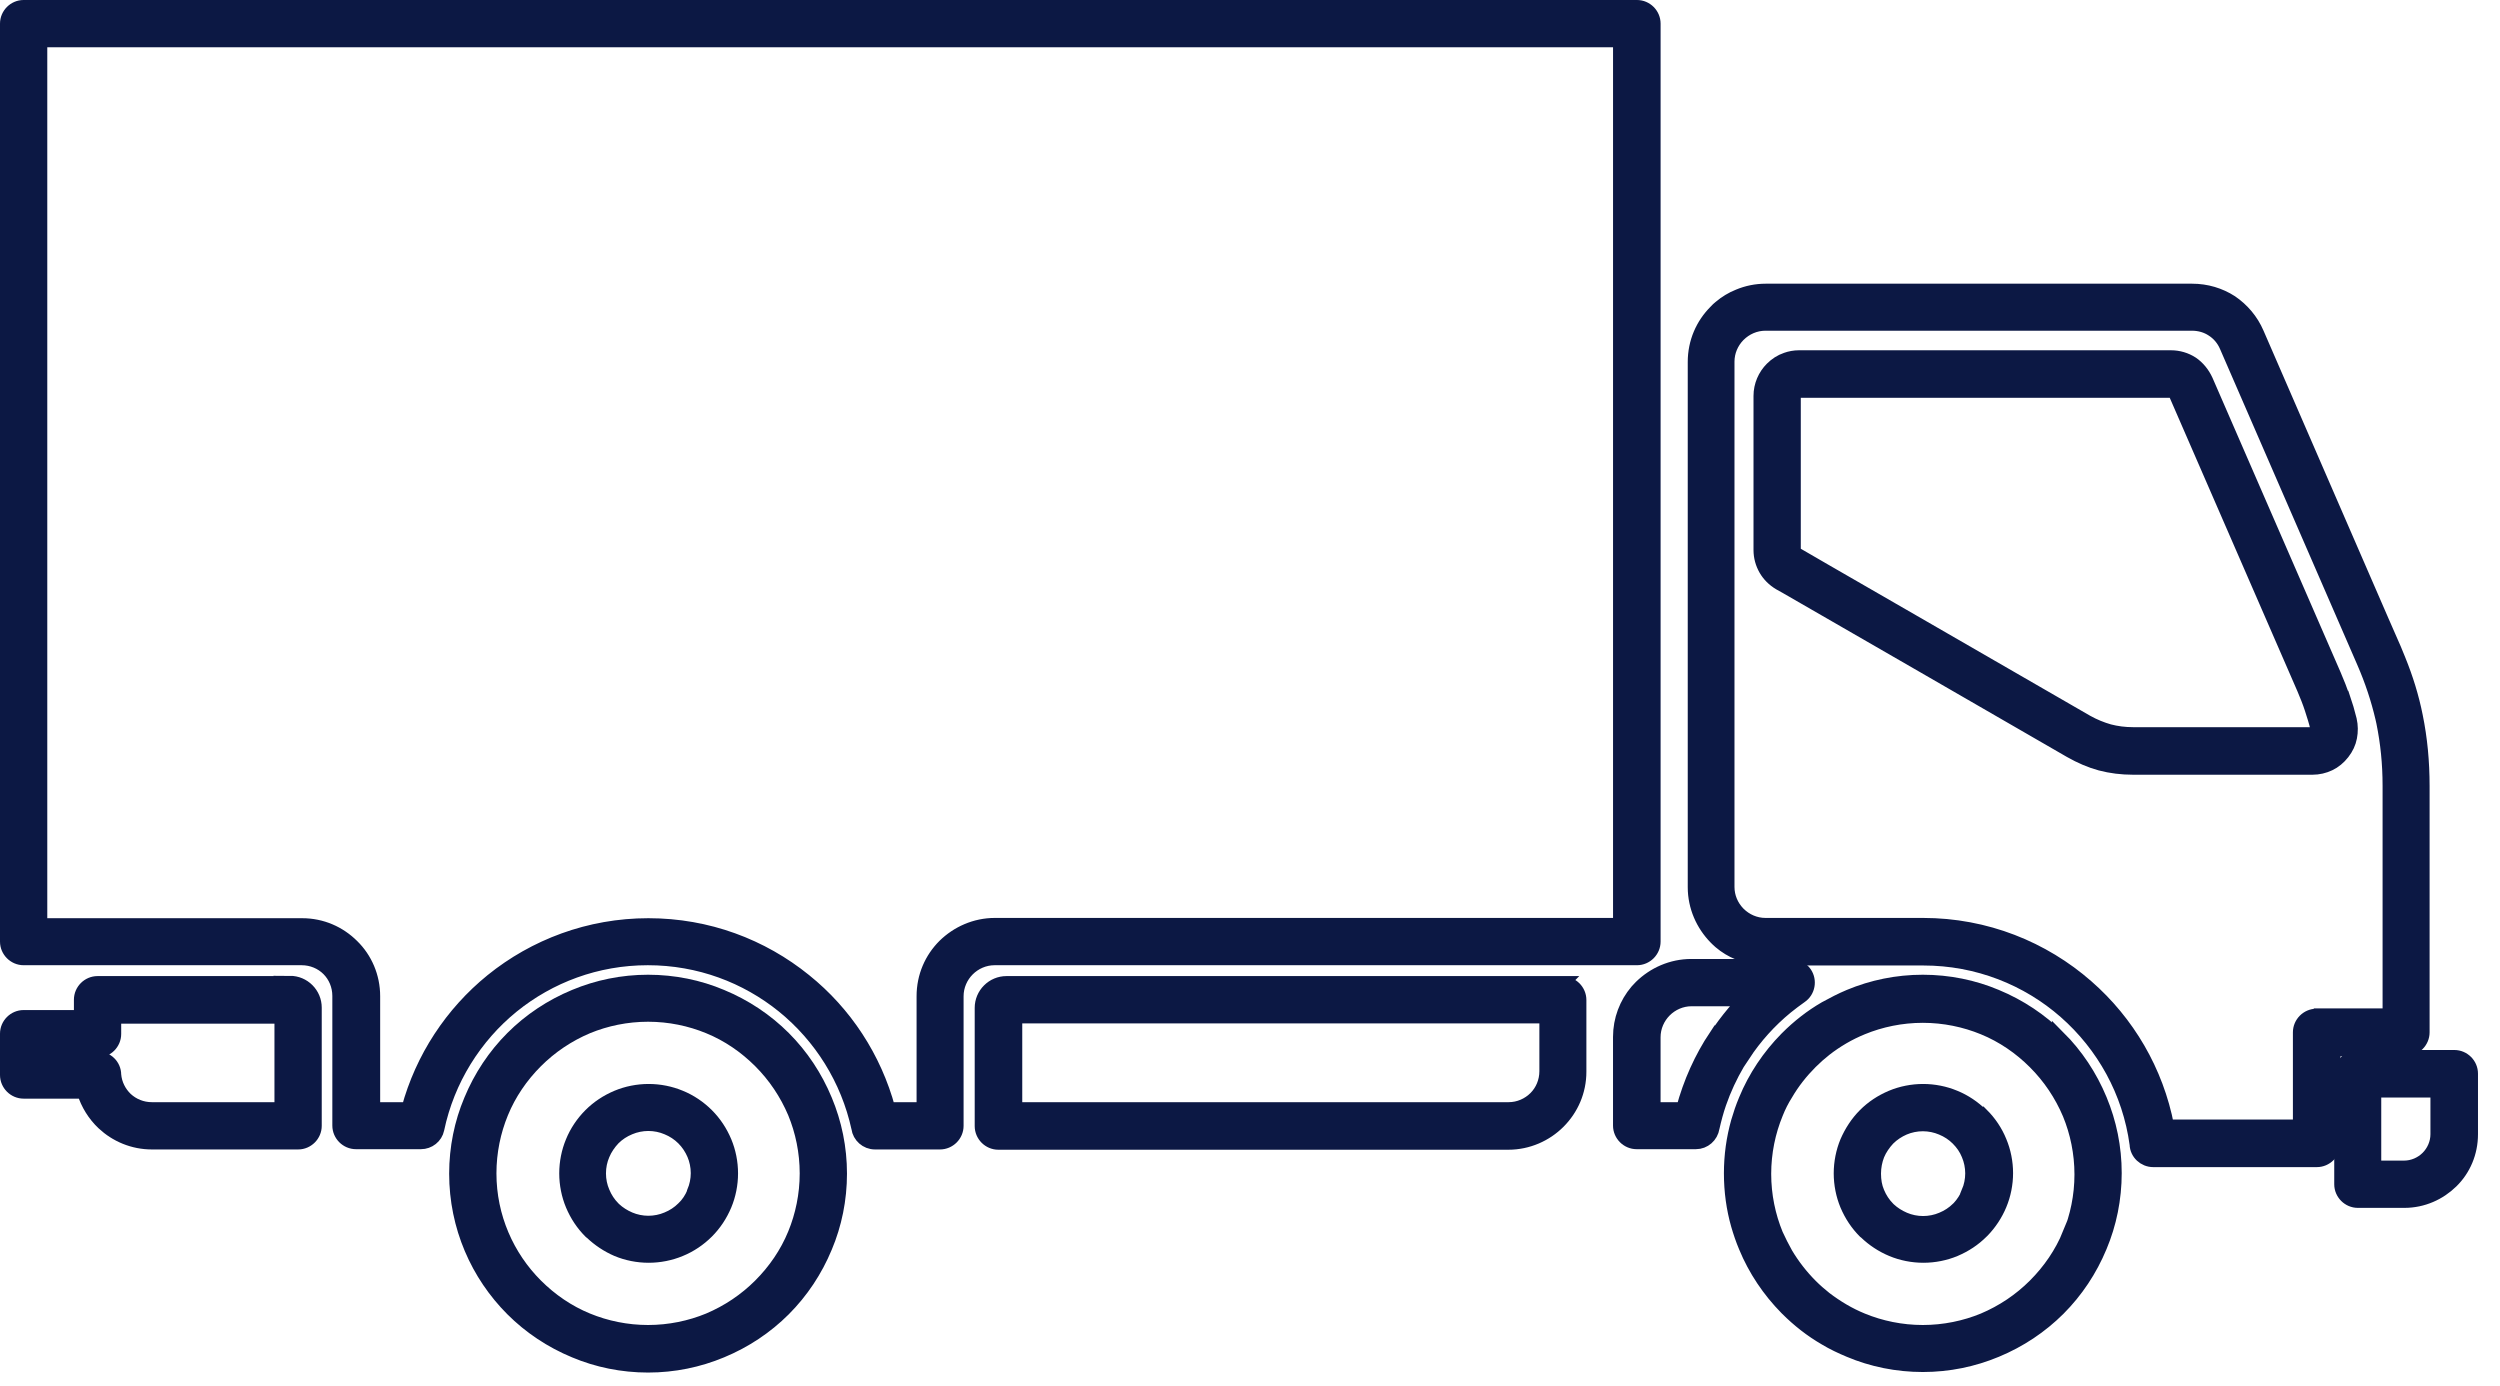<svg width="92" height="51" viewBox="0 0 92 51" fill="none" xmlns="http://www.w3.org/2000/svg">
<path d="M26.02 41.03C25.74 40.75 25.4 40.52 25.03 40.37C24.67 40.22 24.27 40.14 23.87 40.14C23.47 40.14 23.07 40.22 22.71 40.37C22.33 40.53 22 40.75 21.72 41.03C21.44 41.31 21.21 41.65 21.06 42.02C20.91 42.38 20.83 42.78 20.83 43.18C20.83 43.58 20.91 43.98 21.06 44.34C21.22 44.72 21.44 45.05 21.72 45.33C21.73 45.34 21.74 45.35 21.76 45.36C22.03 45.62 22.36 45.84 22.71 45.99C23.07 46.14 23.47 46.22 23.87 46.22C24.27 46.22 24.67 46.14 25.03 45.99C25.4 45.84 25.74 45.61 26.02 45.33C26.3 45.05 26.52 44.72 26.68 44.34C26.83 43.98 26.91 43.58 26.91 43.18C26.91 42.78 26.83 42.38 26.68 42.02C26.52 41.64 26.3 41.31 26.02 41.03ZM25.53 43.88C25.44 44.1 25.31 44.3 25.14 44.46C24.97 44.63 24.77 44.76 24.55 44.85C24.34 44.94 24.1 44.99 23.86 44.99C23.62 44.99 23.38 44.94 23.17 44.85C22.96 44.76 22.77 44.64 22.61 44.49C22.61 44.49 22.59 44.47 22.58 44.46C22.41 44.29 22.28 44.09 22.19 43.87C22.1 43.66 22.05 43.43 22.05 43.18C22.05 42.93 22.1 42.7 22.19 42.49C22.28 42.27 22.42 42.07 22.58 41.9C22.75 41.73 22.95 41.6 23.17 41.51C23.38 41.42 23.62 41.37 23.86 41.37C24.1 41.37 24.34 41.42 24.55 41.51C24.77 41.6 24.97 41.73 25.14 41.9C25.31 42.07 25.44 42.27 25.53 42.48C25.62 42.69 25.67 42.93 25.67 43.17C25.67 43.41 25.62 43.65 25.53 43.86V43.88Z" fill="#0C1844" stroke="#0C1844" stroke-width="0.5" stroke-miterlimit="10"/>
<path d="M64.169 38.81C64.599 38.16 65.129 37.57 65.739 37.07C65.909 36.93 66.089 36.8 66.269 36.67C66.549 36.48 66.619 36.09 66.429 35.81C66.309 35.64 66.119 35.54 65.919 35.54H65.739H62.239C61.519 35.54 60.859 35.84 60.379 36.31C60.329 36.36 60.279 36.42 60.229 36.47C59.839 36.93 59.609 37.52 59.609 38.16V41.42C59.609 41.76 59.889 42.04 60.229 42.04H62.409C62.719 42.04 62.979 41.81 63.029 41.5C63.099 41.19 63.179 40.89 63.279 40.6C63.459 40.08 63.689 39.59 63.959 39.13C64.029 39.02 64.099 38.91 64.169 38.8V38.81ZM63.139 38.12C62.599 38.93 62.189 39.84 61.929 40.81H60.859V38.17C60.859 37.79 61.019 37.44 61.269 37.19C61.519 36.94 61.869 36.78 62.249 36.78H64.229C64.139 36.87 64.049 36.96 63.969 37.06C63.729 37.33 63.499 37.62 63.289 37.92C63.239 37.99 63.199 38.06 63.149 38.13L63.139 38.12Z" fill="#0C1844" stroke="#0C1844" stroke-width="0.5" stroke-miterlimit="10"/>
<path d="M90.32 38.89H86.77C86.43 38.89 86.15 39.17 86.15 39.51V43.58C86.15 43.92 86.43 44.2 86.77 44.2H88.48C89.16 44.2 89.77 43.92 90.22 43.48C90.67 43.04 90.94 42.42 90.94 41.74V39.51C90.94 39.17 90.66 38.89 90.32 38.89ZM89.69 41.74C89.69 42.07 89.55 42.38 89.33 42.6C89.11 42.82 88.8 42.96 88.47 42.96H87.38V40.14H89.69V41.75V41.74Z" fill="#0C1844" stroke="#0C1844" stroke-width="0.5" stroke-miterlimit="10"/>
<path d="M75.76 38.19C75.109 37.54 74.329 37.02 73.46 36.66C72.629 36.31 71.71 36.12 70.76 36.12C69.809 36.12 68.9 36.31 68.059 36.66C67.749 36.79 67.46 36.94 67.169 37.1C66.65 37.4 66.18 37.77 65.76 38.19L65.73 38.22C65.1 38.86 64.579 39.63 64.23 40.48C64.12 40.74 64.029 41.01 63.95 41.28C63.779 41.89 63.69 42.52 63.69 43.18C63.69 43.84 63.779 44.48 63.95 45.08C64.029 45.35 64.12 45.62 64.23 45.88C64.579 46.73 65.1 47.5 65.73 48.14L65.76 48.17C66.18 48.59 66.65 48.96 67.169 49.26C67.45 49.43 67.749 49.57 68.059 49.7C68.889 50.05 69.809 50.24 70.76 50.24C71.71 50.24 72.62 50.05 73.46 49.7C74.329 49.34 75.109 48.82 75.76 48.17C76.409 47.52 76.93 46.74 77.29 45.87C77.639 45.04 77.829 44.12 77.829 43.17C77.829 42.22 77.639 41.31 77.29 40.47C76.93 39.6 76.409 38.82 75.76 38.17V38.19ZM76.15 45.41C75.859 46.12 75.419 46.76 74.879 47.3C74.34 47.84 73.7 48.27 72.99 48.57C72.309 48.85 71.549 49.01 70.76 49.01C69.969 49.01 69.21 48.85 68.529 48.57C68.04 48.37 67.59 48.1 67.169 47.78C66.98 47.63 66.809 47.48 66.639 47.31C66.29 46.96 65.98 46.56 65.73 46.14C65.6 45.91 65.48 45.67 65.37 45.43C65.09 44.75 64.93 43.99 64.93 43.2C64.93 42.41 65.09 41.65 65.37 40.97C65.469 40.72 65.59 40.48 65.73 40.26C65.98 39.83 66.29 39.44 66.639 39.09C66.809 38.92 66.99 38.76 67.169 38.62C67.579 38.3 68.04 38.03 68.529 37.83C69.21 37.55 69.969 37.39 70.76 37.39C71.549 37.39 72.309 37.55 72.99 37.83C73.7 38.12 74.34 38.56 74.879 39.1C75.419 39.64 75.85 40.28 76.15 40.99C76.43 41.67 76.59 42.43 76.59 43.22C76.59 44.01 76.43 44.77 76.15 45.45V45.41Z" fill="#0C1844" stroke="#0C1844" stroke-width="0.5" stroke-miterlimit="10"/>
<path d="M10.68 36.17H3.59C3.25 36.17 2.97 36.45 2.97 36.79V37.42H0.87C0.53 37.42 0.25 37.7 0.25 38.04V39.56C0.25 39.9 0.53 40.18 0.87 40.18H3.08C3.22 40.63 3.47 41.03 3.8 41.34C4.27 41.78 4.9 42.05 5.59 42.05H10.97C11.31 42.05 11.59 41.77 11.59 41.43V37.08C11.59 36.83 11.49 36.6 11.32 36.43C11.15 36.26 10.92 36.16 10.67 36.16L10.68 36.17ZM10.35 40.81H5.59C5.22 40.81 4.89 40.67 4.64 40.44C4.4 40.21 4.24 39.9 4.21 39.55C4.21 39.21 3.93 38.94 3.59 38.94H1.49V38.67H3.59C3.93 38.67 4.21 38.39 4.21 38.05V37.42H10.35V40.82V40.81Z" fill="#0C1844" stroke="#0C1844" stroke-width="0.5" stroke-miterlimit="10"/>
<path d="M28.849 38.19C28.199 37.54 27.419 37.02 26.549 36.66C25.719 36.31 24.799 36.12 23.849 36.12C22.899 36.12 21.989 36.31 21.149 36.66C20.279 37.02 19.499 37.54 18.849 38.19C18.199 38.84 17.679 39.62 17.319 40.49C16.969 41.32 16.779 42.24 16.779 43.19C16.779 45.14 17.569 46.91 18.849 48.19C19.499 48.84 20.279 49.36 21.149 49.72C21.979 50.07 22.899 50.26 23.849 50.26C24.799 50.26 25.709 50.07 26.549 49.72C27.419 49.36 28.199 48.84 28.849 48.19C29.499 47.54 30.019 46.76 30.379 45.89C30.729 45.06 30.919 44.14 30.919 43.19C30.919 42.24 30.729 41.33 30.379 40.49C30.019 39.62 29.499 38.84 28.849 38.19ZM29.239 45.41C28.949 46.12 28.509 46.76 27.969 47.3C27.429 47.84 26.789 48.27 26.079 48.57C25.399 48.85 24.639 49.01 23.849 49.01C23.059 49.01 22.299 48.85 21.619 48.57C20.909 48.28 20.269 47.84 19.729 47.3C18.679 46.25 18.019 44.79 18.019 43.18C18.019 42.39 18.179 41.63 18.459 40.95C18.749 40.24 19.189 39.6 19.729 39.06C20.269 38.52 20.909 38.09 21.619 37.79C22.299 37.51 23.059 37.35 23.849 37.35C24.639 37.35 25.399 37.51 26.079 37.79C26.789 38.08 27.429 38.52 27.969 39.06C28.509 39.6 28.939 40.24 29.239 40.95C29.519 41.63 29.679 42.39 29.679 43.18C29.679 43.97 29.519 44.73 29.239 45.41Z" fill="#0C1844" stroke="#0C1844" stroke-width="0.5" stroke-miterlimit="10"/>
<path d="M88.049 38.61H88.539C88.879 38.61 89.159 38.33 89.159 37.99V28.93C89.159 28.03 89.079 27.18 88.909 26.35C88.769 25.65 88.559 24.97 88.279 24.28C88.229 24.15 88.169 24.02 88.119 23.89L87.659 22.84L83.069 12.27C82.859 11.78 82.519 11.39 82.109 11.11C81.689 10.84 81.199 10.69 80.669 10.69H64.979C64.629 10.69 64.289 10.76 63.979 10.89C63.729 10.99 63.499 11.13 63.299 11.3C63.239 11.35 63.179 11.4 63.129 11.46C62.649 11.94 62.359 12.59 62.359 13.32V32.65C62.359 33.37 62.659 34.03 63.129 34.51C63.189 34.57 63.239 34.62 63.299 34.67C63.499 34.84 63.729 34.98 63.979 35.08C64.289 35.21 64.629 35.28 64.979 35.28H70.779C72.779 35.28 74.609 36.02 75.999 37.24C77.399 38.47 78.359 40.18 78.619 42.11C78.629 42.44 78.909 42.7 79.239 42.7H85.259C85.599 42.7 85.879 42.42 85.879 42.08V38.62H88.059L88.049 38.61ZM85.249 37.37C84.909 37.37 84.629 37.65 84.629 37.99V41.45H79.759C79.369 39.41 78.299 37.61 76.799 36.3C75.189 34.89 73.079 34.03 70.769 34.03H64.969C64.589 34.03 64.239 33.87 63.989 33.62L63.969 33.6C63.729 33.35 63.579 33.01 63.579 32.64V13.31C63.579 12.94 63.729 12.6 63.969 12.35L63.989 12.33C64.239 12.08 64.589 11.92 64.969 11.92H80.659C80.949 11.92 81.209 12 81.419 12.14C81.639 12.28 81.819 12.49 81.929 12.75L86.979 24.37C87.279 25.06 87.499 25.73 87.659 26.41C87.669 26.47 87.689 26.53 87.699 26.59C87.849 27.33 87.929 28.09 87.929 28.92V37.36H85.259L85.249 37.37Z" fill="#0C1844" stroke="#0C1844" stroke-width="0.5" stroke-miterlimit="10"/>
<path d="M57.519 36.17H37.039C36.789 36.17 36.559 36.27 36.389 36.44C36.219 36.61 36.119 36.84 36.119 37.09V41.44C36.119 41.78 36.399 42.06 36.739 42.06H55.509C56.229 42.06 56.889 41.76 57.359 41.29C57.839 40.81 58.129 40.16 58.129 39.44V36.8C58.129 36.46 57.849 36.18 57.509 36.18L57.519 36.17ZM56.899 39.42C56.899 39.8 56.749 40.15 56.499 40.4C56.249 40.65 55.899 40.81 55.519 40.81H37.369V37.41H56.899V39.43V39.42Z" fill="#0C1844" stroke="#0C1844" stroke-width="0.5" stroke-miterlimit="10"/>
<path d="M86.229 25.67C86.139 25.41 86.029 25.13 85.909 24.85L81.189 14C81.069 13.74 80.889 13.52 80.669 13.37C80.439 13.22 80.169 13.14 79.889 13.14H66.199C66.039 13.14 65.879 13.17 65.739 13.22C65.529 13.29 65.349 13.41 65.199 13.56C64.939 13.82 64.779 14.18 64.779 14.57V20.24C64.779 20.5 64.849 20.74 64.969 20.95C65.089 21.16 65.269 21.34 65.489 21.47L65.739 21.61L67.179 22.44L70.769 24.51L76.189 27.64C76.559 27.85 76.929 28.01 77.299 28.11C77.679 28.21 78.079 28.26 78.499 28.26H85.099C85.319 28.26 85.529 28.21 85.719 28.12C85.909 28.03 86.079 27.89 86.219 27.71C86.359 27.53 86.449 27.34 86.489 27.13C86.529 26.92 86.529 26.71 86.479 26.49C86.409 26.21 86.329 25.93 86.239 25.67H86.229ZM85.239 26.94C85.239 26.94 85.199 26.98 85.179 26.99C85.159 27 85.129 27.01 85.099 27.01H78.499C78.179 27.01 77.889 26.97 77.619 26.9C77.339 26.82 77.069 26.71 76.799 26.56L70.769 23.08L67.179 21.01L66.109 20.39C66.109 20.39 66.059 20.35 66.039 20.33C66.029 20.31 66.019 20.28 66.019 20.24V14.57C66.019 14.52 66.039 14.47 66.069 14.44C66.069 14.44 66.149 14.39 66.199 14.39H79.889C79.889 14.39 79.969 14.39 79.989 14.42C80.019 14.44 80.039 14.47 80.059 14.5L84.779 25.35C84.879 25.59 84.979 25.83 85.059 26.08C85.139 26.33 85.219 26.57 85.269 26.8C85.269 26.83 85.269 26.86 85.269 26.88C85.269 26.91 85.249 26.93 85.229 26.95L85.239 26.94Z" fill="#0C1844" stroke="#0C1844" stroke-width="0.5" stroke-miterlimit="10"/>
<path d="M47.13 35.27H60.24C60.58 35.27 60.86 34.99 60.86 34.65V0.87C60.86 0.53 60.58 0.25 60.24 0.25H0.87C0.53 0.25 0.25 0.53 0.25 0.87V34.65C0.25 34.99 0.53 35.27 0.87 35.27H11.1C11.48 35.27 11.83 35.42 12.08 35.67C12.33 35.92 12.48 36.27 12.48 36.65V41.42C12.48 41.76 12.76 42.04 13.1 42.04H15.49C15.78 42.04 16.04 41.84 16.1 41.55C16.48 39.74 17.48 38.15 18.86 37.03C20.22 35.93 21.95 35.27 23.84 35.27C25.73 35.27 27.46 35.93 28.82 37.03C30.2 38.15 31.19 39.72 31.58 41.51C31.62 41.81 31.88 42.05 32.2 42.05H34.59C34.93 42.05 35.21 41.77 35.21 41.43V36.66C35.21 36.28 35.37 35.93 35.62 35.68C35.87 35.43 36.22 35.27 36.6 35.27H47.12H47.13ZM34.75 34.8C34.27 35.28 33.98 35.93 33.98 36.66V40.81H32.7C32.19 38.92 31.1 37.27 29.62 36.08C28.04 34.8 26.04 34.04 23.86 34.04C21.68 34.04 19.67 34.81 18.1 36.08C16.62 37.28 15.53 38.93 15.02 40.81H13.74V36.66C13.74 35.94 13.45 35.28 12.97 34.81C12.49 34.33 11.84 34.04 11.12 34.04H1.49V1.49H59.61V34.03H36.61C35.89 34.03 35.23 34.33 34.75 34.8Z" fill="#0C1844" stroke="#0C1844" stroke-width="0.5" stroke-miterlimit="10"/>
<path d="M72.921 41.03C72.641 40.75 72.3 40.52 71.93 40.37C71.57 40.22 71.171 40.14 70.77 40.14C70.371 40.14 69.971 40.22 69.611 40.37C69.231 40.53 68.9 40.75 68.621 41.03C68.341 41.31 68.121 41.65 67.96 42.02C67.811 42.38 67.731 42.78 67.731 43.18C67.731 43.58 67.811 43.98 67.96 44.34C68.121 44.72 68.341 45.05 68.621 45.33C68.63 45.34 68.641 45.35 68.66 45.36C68.93 45.62 69.26 45.84 69.621 45.99C69.981 46.14 70.38 46.22 70.781 46.22C71.18 46.22 71.581 46.14 71.941 45.99C72.32 45.83 72.65 45.61 72.93 45.33C72.941 45.32 72.951 45.31 72.971 45.29C73.231 45.02 73.451 44.69 73.6 44.33C73.751 43.97 73.831 43.57 73.831 43.17C73.831 42.77 73.751 42.37 73.6 42.01C73.451 41.64 73.221 41.3 72.941 41.02L72.921 41.03ZM72.441 43.88C72.35 44.09 72.231 44.28 72.081 44.44C72.081 44.44 72.061 44.46 72.05 44.47C71.88 44.64 71.68 44.77 71.46 44.86C71.251 44.95 71.01 45 70.77 45C70.531 45 70.29 44.95 70.081 44.86C69.871 44.77 69.68 44.65 69.52 44.5C69.52 44.5 69.501 44.48 69.49 44.47C69.32 44.3 69.191 44.1 69.1 43.88C69.01 43.67 68.971 43.44 68.971 43.19C68.971 42.94 69.02 42.71 69.1 42.5C69.191 42.28 69.331 42.08 69.49 41.91C69.66 41.74 69.861 41.61 70.07 41.52C70.281 41.43 70.52 41.38 70.76 41.38C71.001 41.38 71.24 41.43 71.451 41.52C71.671 41.61 71.871 41.74 72.04 41.91C72.21 42.08 72.341 42.27 72.43 42.49C72.52 42.7 72.57 42.94 72.57 43.18C72.57 43.42 72.52 43.66 72.43 43.87L72.441 43.88Z" fill="#0C1844" stroke="#0C1844" stroke-width="0.5" stroke-miterlimit="10"/>
</svg>
